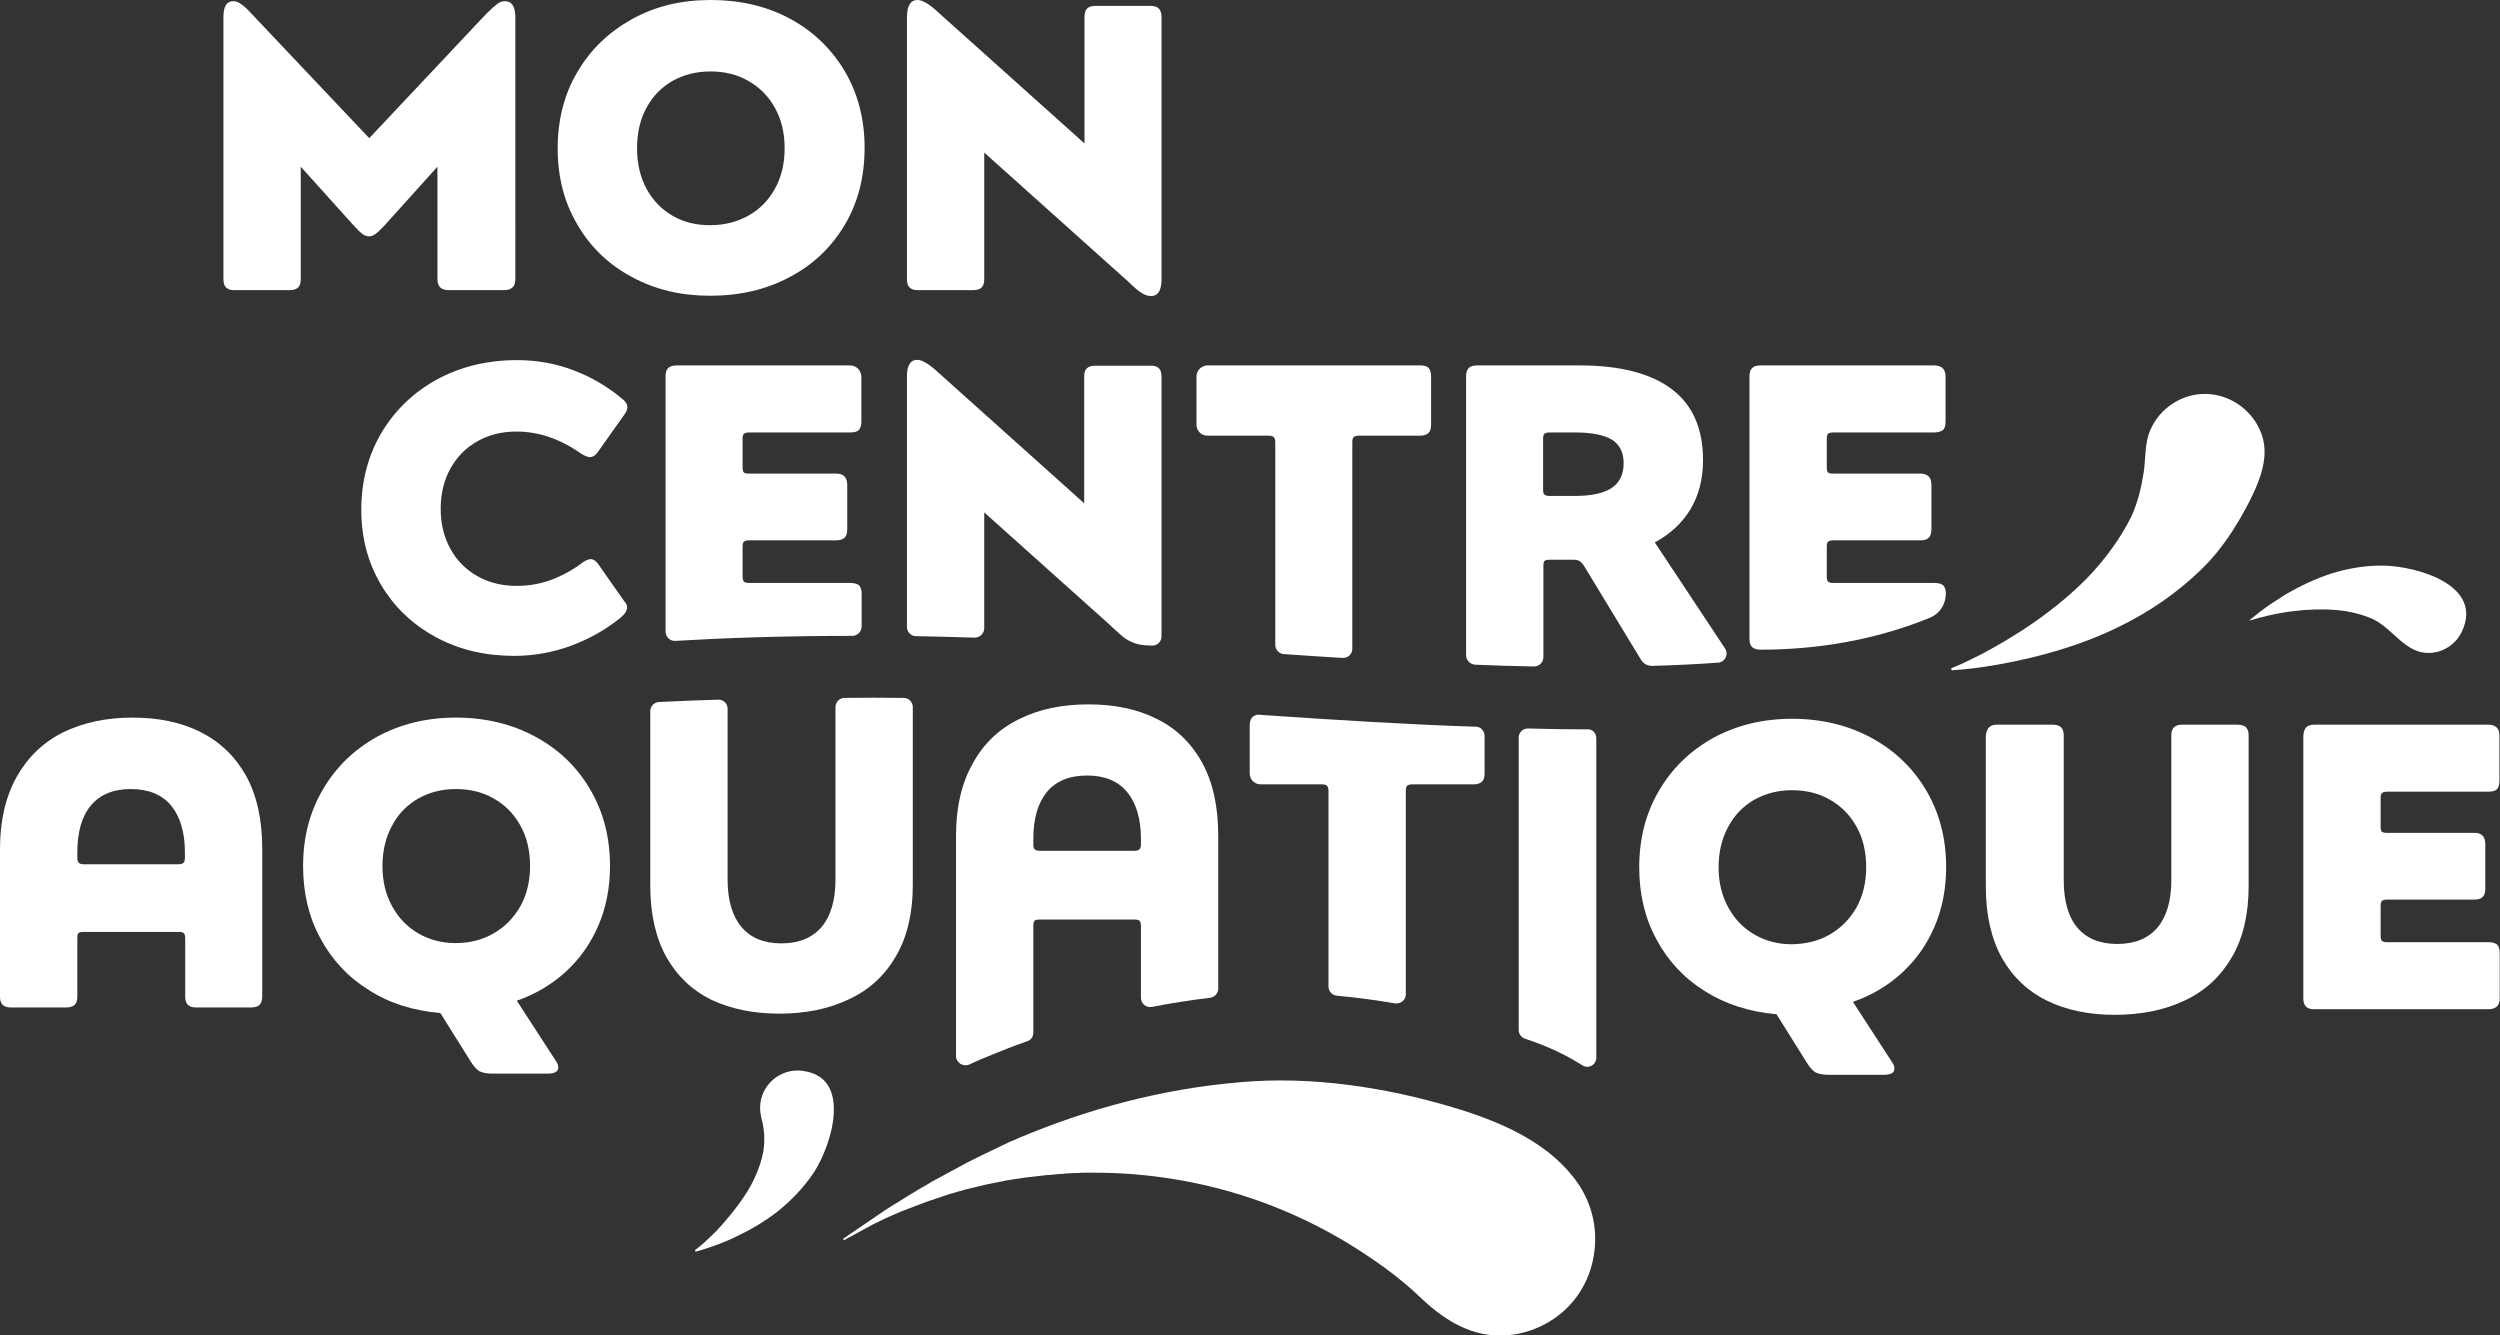 <?xml version="1.0" encoding="utf-8"?>
<!-- Generator: Adobe Illustrator 26.0.1, SVG Export Plug-In . SVG Version: 6.00 Build 0)  -->
<svg version="1.1" id="Calque_1" xmlns="http://www.w3.org/2000/svg" xmlns:xlink="http://www.w3.org/1999/xlink" x="0px" y="0px"
	 viewBox="0 0 850.4 454.2" enable-background="new 0 0 850.4 454.2" xml:space="preserve">
<rect x="0" y="0" width="850.4" height="454.2" fill="#333333" stroke="none"/>
<g>
	<path fill="#FFFFFF" d="M213.3,206.6c0,1.1-0.7,2.3-2.2,3.5c-5,4.1-10.6,7.2-16.7,9.5c-6.2,2.3-12.7,3.5-19.5,3.5
		c-9.9,0-18.8-2.1-26.7-6.4c-7.9-4.3-14.1-10.2-18.6-17.8c-4.5-7.6-6.7-16.1-6.7-25.5c0-9.7,2.3-18.4,6.8-26.1
		c4.6-7.7,10.9-13.8,18.9-18.2c8.1-4.4,17.2-6.6,27.3-6.6c6.8,0,13.3,1.2,19.3,3.5c6,2.3,11.5,5.5,16.5,9.7c1.1,0.9,1.7,1.8,1.7,2.8
		c0,0.7-0.3,1.6-1,2.5l-9,12.7c-0.8,1.2-1.8,1.8-2.8,1.8c-0.6,0-1.6-0.4-2.8-1.1c-7.2-5.1-14.6-7.6-22.1-7.6c-5,0-9.4,1.1-13.3,3.3
		c-3.9,2.2-7,5.3-9.2,9.3c-2.2,4-3.3,8.5-3.3,13.7c0,5.1,1.1,9.6,3.3,13.6c2.2,4,5.3,7.1,9.2,9.3c3.9,2.2,8.4,3.3,13.3,3.3
		c4.2,0,8.2-0.7,11.9-2.1c3.7-1.4,7.2-3.3,10.5-5.8c1.1-0.8,2.1-1.2,2.9-1.2c0.8,0,1.7,0.6,2.5,1.7l8.9,12.7
		C213,205.1,213.3,205.9,213.3,206.6z"/>
	<path fill="#FFFFFF" d="M5.7,264.2c3.8-6.7,9.1-11.8,15.8-15.1c6.8-3.3,14.6-5,23.6-5c8.8,0,16.5,1.6,23.1,4.9
		c6.6,3.3,11.8,8.3,15.5,14.9c3.7,6.7,5.5,15,5.5,24.8v50.3c0,1.3-0.3,2.2-0.9,2.8c-0.6,0.6-1.6,0.9-3,0.9H66.7
		c-1.3,0-2.2-0.3-2.8-0.9c-0.6-0.6-0.9-1.5-0.9-2.8v-19.8c0-0.9-0.2-1.5-0.5-1.8c-0.3-0.3-0.9-0.4-1.7-0.4H28.5
		c-0.9,0-1.5,0.1-1.8,0.4c-0.3,0.3-0.4,0.9-0.4,1.8v19.8c0,1.3-0.3,2.2-0.9,2.8c-0.6,0.6-1.6,0.9-3,0.9H3.7c-1.3,0-2.2-0.3-2.8-0.9
		c-0.6-0.6-0.9-1.5-0.9-2.8v-50.3C0,279.2,1.9,271,5.7,264.2z M62.4,293.5c0.3-0.3,0.5-0.9,0.5-1.6V290c0-6.9-1.6-12.2-4.7-16
		c-3.1-3.7-7.7-5.6-13.7-5.6c-6,0-10.5,1.9-13.6,5.6c-3.1,3.7-4.6,9.1-4.6,16v1.9c0,0.7,0.2,1.3,0.5,1.6c0.3,0.3,0.9,0.5,1.7,0.5
		h32.2C61.5,294,62.1,293.8,62.4,293.5z"/>
	<path fill="#FFFFFF" d="M125.5,336.8c-7.1-4.4-12.6-10.3-16.5-17.6c-4-7.3-5.9-15.5-5.9-24.6c0-9.7,2.2-18.3,6.7-26
		c4.5-7.7,10.6-13.6,18.5-18c7.9-4.3,16.8-6.5,26.8-6.5c10,0,19.1,2.2,27,6.5c8,4.3,14.2,10.3,18.7,18c4.5,7.7,6.7,16.3,6.7,26
		c0,7.3-1.3,14-3.9,20.1c-2.6,6.1-6.3,11.4-11.1,15.8c-4.8,4.4-10.4,7.7-16.7,9.9l13.3,20.5c0.6,0.8,0.8,1.6,0.8,2.2
		c0,1.4-1.2,2.1-3.5,2.1h-18.8c-2,0-3.5-0.3-4.5-0.8c-1-0.6-2-1.7-3.1-3.5l-10.2-16.3C140.6,343.8,132.5,341.3,125.5,336.8z
		 M167.9,317.5c3.8-2.2,6.8-5.2,9.1-9.2c2.2-4,3.3-8.5,3.3-13.7c0-5.3-1.1-9.9-3.3-13.8c-2.2-4-5.2-7-9.1-9.2
		c-3.8-2.2-8.1-3.2-12.9-3.2c-4.7,0-8.9,1.1-12.7,3.2c-3.8,2.2-6.8,5.2-8.9,9.2c-2.2,4-3.3,8.6-3.3,13.8c0,5.2,1.1,9.7,3.3,13.7
		c2.2,4,5.1,7,8.9,9.2c3.8,2.2,8,3.3,12.7,3.3C159.8,320.8,164.1,319.7,167.9,317.5z"/>
	<path fill="#FFFFFF" d="M408.9,259.4c-3.7-6.7-8.9-11.7-15.5-14.9c-6.6-3.3-14.3-4.9-23.1-4.9c-9,0-16.8,1.6-23.6,5
		c-6.8,3.3-12.1,8.3-15.8,15.1c-3.8,6.7-5.7,14.9-5.7,24.6v74.9c0,2.3,2.4,3.8,4.5,2.9c1.9-0.9,3.8-1.7,5.7-2.5
		c4.6-1.9,9.3-3.8,14-5.4c1.3-0.4,2.1-1.6,2.1-2.9v-36.3c0-0.9,0.1-1.5,0.4-1.8c0.3-0.3,0.9-0.4,1.8-0.4h32.2c0.8,0,1.4,0.1,1.7,0.4
		c0.3,0.3,0.5,0.9,0.5,1.8v24.4c0,2,1.8,3.5,3.8,3.1c6.6-1.3,13.1-2.3,19.7-3.1c1.6-0.2,2.8-1.5,2.8-3.1v-51.8
		C414.4,274.4,412.6,266.1,408.9,259.4z M388.1,287.3c0,0.8-0.2,1.3-0.5,1.6c-0.4,0.4-0.9,0.5-1.7,0.5h-32.2c-0.8,0-1.4-0.1-1.7-0.5
		c-0.4-0.3-0.5-0.8-0.5-1.6v-1.9c0-6.9,1.5-12.2,4.6-16c3.1-3.7,7.6-5.6,13.7-5.6c6,0,10.5,1.9,13.6,5.6c3.1,3.8,4.7,9.1,4.7,16
		V287.3z"/>
	<path fill="#FFFFFF" d="M580,337.2c-7.1-4.4-12.6-10.3-16.5-17.6c-4-7.3-5.9-15.5-5.9-24.6c0-9.7,2.2-18.3,6.7-26
		c4.5-7.7,10.6-13.6,18.5-18c7.9-4.3,16.8-6.5,26.8-6.5c10,0,19.1,2.2,27,6.5s14.2,10.3,18.7,18c4.5,7.7,6.7,16.3,6.7,26
		c0,7.3-1.3,14-3.9,20.1c-2.6,6.1-6.3,11.4-11.1,15.8c-4.8,4.4-10.4,7.7-16.7,9.9l13.3,20.5c0.6,0.8,0.8,1.6,0.8,2.2
		c0,1.4-1.2,2.1-3.5,2.1h-18.8c-2,0-3.5-0.3-4.5-0.8c-1-0.6-2-1.7-3.1-3.5l-10.2-16.3C595.1,344.2,587,341.6,580,337.2z
		 M622.4,317.9c3.8-2.2,6.8-5.2,9.1-9.2c2.2-4,3.3-8.5,3.3-13.7c0-5.3-1.1-9.9-3.3-13.8c-2.2-4-5.2-7-9.1-9.2
		c-3.8-2.2-8.1-3.2-12.9-3.2c-4.7,0-8.9,1.1-12.7,3.2c-3.8,2.2-6.8,5.2-8.9,9.2c-2.2,4-3.3,8.6-3.3,13.8c0,5.2,1.1,9.7,3.3,13.7
		c2.2,4,5.1,7,8.9,9.2c3.8,2.2,8,3.3,12.7,3.3C614.3,321.1,618.6,320.1,622.4,317.9z"/>
	<path fill="#FFFFFF" d="M676.6,247.4c0.6-0.6,1.5-0.9,2.8-0.9h18.7c1.4,0,2.4,0.3,3,0.9c0.6,0.6,0.9,1.5,0.9,2.8v49.2
		c0,7,1.5,12.4,4.6,16.1c3.1,3.7,7.6,5.6,13.6,5.6c6,0,10.6-1.9,13.7-5.6c3.1-3.7,4.7-9.1,4.7-16.1v-49.2c0-1.3,0.3-2.2,0.9-2.8
		c0.6-0.6,1.5-0.9,2.8-0.9h18.7c1.4,0,2.4,0.3,3,0.9c0.6,0.6,0.9,1.5,0.9,2.8v51.2c0,9.6-1.9,17.7-5.7,24.2
		c-3.8,6.5-9.1,11.5-16,14.7c-6.9,3.3-14.8,4.9-23.9,4.9c-8.8,0-16.4-1.6-23-4.8c-6.5-3.2-11.6-8-15.3-14.5
		c-3.6-6.5-5.5-14.6-5.5-24.3v-51.4C675.7,248.9,676,248,676.6,247.4z"/>
	<path fill="#FFFFFF" d="M784.5,247.4c0.6-0.6,1.5-0.9,2.8-0.9h59c2.6,0,3.9,1.2,3.9,3.7v15.4c0,1.4-0.3,2.4-0.9,2.9
		c-0.6,0.6-1.6,0.8-3,0.8h-34.3c-0.9,0-1.5,0.2-1.8,0.5c-0.3,0.3-0.4,0.9-0.4,1.7v9.7c0,0.8,0.1,1.4,0.4,1.7
		c0.3,0.3,0.9,0.4,1.8,0.4h29.7c1.3,0,2.2,0.3,2.8,1c0.6,0.6,0.9,1.6,0.9,2.9v15.1c0,1.3-0.3,2.2-0.9,2.8c-0.6,0.6-1.5,0.9-2.8,0.9
		h-29.7c-0.9,0-1.5,0.2-1.8,0.5c-0.3,0.3-0.4,0.9-0.4,1.7v10.1c0,0.8,0.1,1.4,0.4,1.7c0.3,0.3,0.9,0.5,1.8,0.5h34.4
		c1.4,0,2.4,0.3,3,0.8c0.6,0.6,0.9,1.5,0.9,2.9v15.4c0,2.5-1.3,3.7-3.9,3.7h-59.2c-1.3,0-2.2-0.3-2.8-0.9c-0.6-0.6-0.9-1.5-0.9-2.8
		v-89.3C783.6,248.9,783.9,248,784.5,247.4z"/>
	<path fill="#FFFFFF" d="M293.1,202v11.1c0,1.8-1.5,3.2-3.2,3.2c-23.4,0-43.4,0.7-60.2,1.7c-1.8,0.1-3.3-1.3-3.3-3.2v-86.8
		c0-1.3,0.3-2.3,0.9-2.8c0.6-0.6,1.6-0.9,2.8-0.9h59c2.2,0,3.9,1.7,3.9,3.9v15.2c0,1.4-0.3,2.3-0.9,2.9c-0.6,0.6-1.6,0.8-3,0.8
		h-34.3c-0.9,0-1.5,0.2-1.8,0.5c-0.3,0.3-0.4,0.9-0.4,1.7v9.7c0,0.8,0.2,1.4,0.4,1.7c0.3,0.3,0.8,0.4,1.8,0.4h29.7
		c1.3,0,2.3,0.4,2.8,1c0.6,0.7,0.9,1.6,0.9,2.9v15.1c0,1.3-0.3,2.2-0.9,2.8c-0.6,0.6-1.6,0.9-2.8,0.9h-29.7c-0.9,0-1.5,0.2-1.8,0.5
		c-0.3,0.3-0.4,0.9-0.4,1.7v10.1c0,0.8,0.2,1.4,0.4,1.7c0.3,0.3,0.8,0.5,1.8,0.5h34.4c1.4,0,2.4,0.3,3,0.8
		C292.8,199.7,293.1,200.7,293.1,202z"/>
	<path fill="#FFFFFF" d="M395.1,128.1l0,88.4c0,1.8-1.5,3.2-3.3,3.1c-0.7,0-1.5-0.1-2.2-0.1c-3.1-0.2-6-1.4-8.2-3.4
		c-1.7-1.5-3.4-3-3.5-3.2l-43.1-38.6l0,39.4c0,1.8-1.5,3.2-3.3,3.2c-6.9-0.2-13.5-0.4-19.9-0.5c-1.7,0-3.1-1.4-3.1-3.2l0-85.1
		c0-3.8,1.2-5.7,3.5-5.7c0.9,0,1.9,0.4,3.1,1.1c1.2,0.7,2.7,1.9,4.5,3.6l49.2,44.1v-43.1c0-1.3,0.3-2.3,0.9-2.8
		c0.6-0.6,1.6-0.9,2.8-0.9h18.8C393.9,124.3,395.1,125.5,395.1,128.1z"/>
	<path fill="#FFFFFF" d="M486.8,128.1v16.4c0,1.3-0.3,2.2-0.9,2.8c-0.6,0.6-1.6,0.9-2.8,0.9h-20.9c-0.8,0-1.4,0.2-1.7,0.5
		c-0.4,0.3-0.5,0.9-0.5,1.7v70.3c0,1.8-1.5,3.2-3.3,3.1c-6.5-0.4-13.2-0.8-20-1.3c-1.6-0.1-2.9-1.5-2.9-3.1v-69
		c0-0.8-0.2-1.4-0.5-1.7c-0.3-0.3-0.9-0.5-1.7-0.5h-20.9c-2.1,0-3.7-1.7-3.7-3.7v-16.4c0-2.1,1.7-3.8,3.8-3.8h72.4
		c1.3,0,2.2,0.3,2.8,0.9C486.5,125.8,486.8,126.7,486.8,128.1z"/>
	<path fill="#FFFFFF" d="M562.9,184.5c5.2-2.8,9.2-6.5,12.1-11.2c2.8-4.7,4.3-10.2,4.3-16.8c0-10.7-3.5-18.7-10.6-24.1
		c-7.1-5.4-17.6-8.1-31.4-8.1h-34.9c-1.3,0-2.2,0.3-2.8,0.9c-0.6,0.6-0.9,1.5-0.9,2.8l0,94.9c0,1.7,1.4,3.1,3.1,3.2
		c6.9,0.3,13.6,0.5,20,0.6c1.8,0,3.2-1.4,3.2-3.2l0-30.9c0-0.9,0.1-1.6,0.4-1.8c0.3-0.3,0.9-0.4,1.8-0.4h7.9c0.9,0,1.6,0.1,2.1,0.4
		c0.5,0.3,1,0.8,1.5,1.5l19.5,32.1c0.8,1.4,2.4,2.2,4,2.1c7.8-0.2,15.3-0.6,22.3-1.1c2.3-0.2,3.6-2.8,2.3-4.8L562.9,184.5z
		 M548.2,166c-2.7,1.8-6.9,2.7-12.5,2.7h-8.6c-0.9,0-1.5-0.2-1.8-0.5c-0.3-0.3-0.4-0.9-0.4-1.7v-17.2c0-0.8,0.1-1.4,0.4-1.7
		c0.3-0.3,0.9-0.5,1.8-0.5h8.6c5.6,0,9.8,0.8,12.5,2.4c2.7,1.6,4.1,4.3,4.1,8.1C552.3,161.4,550.9,164.2,548.2,166z"/>
	<path fill="#FFFFFF" d="M661,199.1c-0.6-0.5-1.6-0.8-3-0.8h-34.4c-0.9,0-1.5-0.2-1.8-0.5c-0.3-0.4-0.4-0.9-0.4-1.7V186
		c0-0.8,0.1-1.4,0.4-1.7c0.3-0.3,0.9-0.5,1.8-0.5h29.7c1.3,0,2.2-0.3,2.8-0.9c0.6-0.6,0.9-1.6,0.9-2.8V165c0-1.3-0.3-2.3-0.9-2.9
		c-0.6-0.6-1.6-1-2.8-1h-29.7c-0.9,0-1.5-0.1-1.8-0.4c-0.3-0.3-0.4-0.8-0.4-1.7v-9.7c0-0.8,0.1-1.4,0.4-1.7c0.3-0.3,0.9-0.5,1.8-0.5
		h34.3c1.4,0,2.3-0.3,3-0.8c0.6-0.5,0.9-1.5,0.9-2.9v-15.3c0-2.5-1.3-3.8-3.9-3.8h-59.1c-1.3,0-2.2,0.3-2.8,0.9
		c-0.6,0.6-0.9,1.5-0.9,2.8v89.3c0,1.3,0.3,2.3,0.9,2.8c0.6,0.6,1.6,0.9,2.8,0.9h0c19.5,0,38.9-3.3,57-10.6c0.2-0.1,0.5-0.2,0.7-0.3
		c3.3-1.3,5.4-4.6,5.4-8.2l0,0C661.9,200.7,661.6,199.7,661,199.1z"/>
	<g>
		<path fill="#FFFFFF" d="M79.4,0.4c0.8,0,1.7,0.3,2.6,1C83,2,84.1,3.1,85.5,4.6L125.6,47l40-42.5c1.6-1.6,2.8-2.6,3.6-3.2
			c0.8-0.6,1.7-0.9,2.5-0.9c2.4,0,3.6,1.8,3.6,5.4V95c0,2.5-1.3,3.7-3.9,3.7h-18.7c-2.6,0-3.9-1.2-3.9-3.7V56.7l-18.1,20.1
			c-1.3,1.4-2.3,2.3-3,2.8c-0.7,0.5-1.5,0.8-2.2,0.8c-0.7,0-1.5-0.3-2.2-0.8s-1.7-1.5-2.9-2.8l-18.1-20.1V95c0,1.3-0.3,2.2-0.9,2.8
			c-0.6,0.6-1.6,0.9-3,0.9H79.7c-1.3,0-2.2-0.3-2.8-0.9C76.3,97.2,76,96.3,76,95V5.8C76,2.2,77.1,0.4,79.4,0.4z"/>
		<path fill="#FFFFFF" d="M196.4,24.5c4.5-7.7,10.7-13.6,18.6-18S231.8,0,241.8,0c10,0,19,2.1,27,6.4c7.9,4.3,14.1,10.3,18.6,17.9
			c4.5,7.7,6.7,16.3,6.7,26c0,9.8-2.2,18.5-6.7,26.1c-4.5,7.6-10.7,13.6-18.7,17.8c-8,4.3-17,6.4-27.2,6.4c-9.9,0-18.7-2.1-26.6-6.4
			c-7.9-4.2-14.1-10.2-18.5-17.8c-4.5-7.6-6.7-16.2-6.7-25.9C189.7,40.8,191.9,32.1,196.4,24.5z M254.5,73.4
			c3.9-2.2,6.9-5.2,9.1-9.2c2.2-4,3.3-8.5,3.3-13.7c0-5.3-1.1-9.9-3.3-13.8c-2.2-4-5.2-7-9.1-9.2c-3.8-2.2-8.1-3.2-12.8-3.2
			c-4.8,0-9.1,1.1-12.9,3.2c-3.8,2.2-6.8,5.2-8.9,9.2c-2.2,4-3.2,8.6-3.2,13.8c0,5.2,1.1,9.7,3.2,13.7c2.2,4,5.1,7,8.9,9.2
			c3.8,2.2,8,3.2,12.7,3.2C246.4,76.6,250.7,75.5,254.5,73.4z"/>
		<path fill="#FFFFFF" d="M312.1,0c0.9,0,2,0.4,3.1,1.1c1.2,0.7,2.7,1.9,4.5,3.6l49.2,44.1V5.7c0-1.3,0.3-2.2,0.9-2.8
			c0.6-0.6,1.5-0.9,2.8-0.9h18.8c2.5,0,3.7,1.2,3.7,3.7V95c0,3.8-1.2,5.7-3.5,5.7c-1,0-2.1-0.3-3.2-1c-1.1-0.7-2.6-1.9-4.4-3.7
			l-49.2-44.1V95c0,1.3-0.3,2.2-0.9,2.8c-0.6,0.6-1.6,0.9-3,0.9h-18.7c-1.3,0-2.2-0.3-2.8-0.9c-0.6-0.6-0.9-1.5-0.9-2.8V5.7
			C308.6,1.9,309.7,0,312.1,0z"/>
	</g>
	<path fill="#FFFFFF" d="M770.3,154.6c-0.3,6.3-3.3,12.5-6.2,18c-4.1,7.6-8.9,14.9-15.1,20.9c-8.5,8.3-17.9,14.6-27.6,19.4
		c-9.6,4.8-19.6,8.1-29.6,10.6c-9.2,2.2-18.4,3.9-27.7,4.5c-0.2,0-0.4-0.2-0.4-0.4c0-0.2,0.2-0.3,0.3-0.4c0.3-0.1,0.7-0.3,1-0.4
		c0.4-0.2,0.8-0.4,1.2-0.5c0.8-0.4,1.6-0.7,2.4-1.1c1.6-0.8,3.1-1.5,4.7-2.3c1.5-0.8,3.1-1.6,4.6-2.5c1.5-0.8,3-1.7,4.5-2.6
		c1.5-0.9,2.9-1.8,4.4-2.7c0.4-0.2,0.7-0.5,1.1-0.7c8.1-5.3,15.6-11.2,22-17.7c6.4-6.6,11.5-13.8,15.1-21c2.2-4.8,3.4-9.9,4.2-15
		c0.7-4.7,0.3-9.9,2.2-14.3c3.2-7.6,10.9-12.6,19.1-12.4c8.4,0.2,16,5.8,18.8,13.7C770.1,149.9,770.4,152.2,770.3,154.6z"/>
	<path fill="#FFFFFF" d="M837.4,214.9c-2,4.2-6.3,7.1-11,7.2c-8.1,0.3-12.3-8.1-19-11.4c-3.7-1.7-8.1-2.8-12.8-3.2
		c-4.7-0.4-9.7-0.2-14.7,0.4c-0.9,0.1-1.9,0.3-2.8,0.4c-0.9,0.2-1.9,0.3-2.8,0.5c-0.9,0.2-1.9,0.4-2.8,0.6c-0.9,0.2-1.9,0.5-2.8,0.7
		c-0.9,0.3-1.9,0.5-2.8,0.8c-0.1,0-0.2,0-0.3,0.1c-0.1,0-0.2,0.1-0.3,0c-0.1-0.1,0.1-0.2,0.2-0.3c0.1-0.1,0.2-0.2,0.3-0.2
		c0.2-0.2,0.4-0.3,0.6-0.5c0.4-0.3,0.7-0.6,1.1-0.9c0.7-0.6,1.4-1.1,2.2-1.7c0.7-0.5,1.5-1.1,2.2-1.6c0.8-0.5,1.5-1,2.3-1.5
		c0.8-0.5,1.6-1,2.3-1.5c0.4-0.3,0.9-0.5,1.3-0.8c4.7-2.7,9.7-5.1,15.2-6.9c5.5-1.7,11.4-2.8,17.8-2.7
		C822.1,192.6,845,199,837.4,214.9z"/>
	<path fill="#FFFFFF" d="M283.6,378.9c-0.4,7.3-3.8,15.4-6.8,20c-3.6,5.3-7.8,9.6-12.3,13.2c-4.5,3.5-9.3,6.3-14.2,8.6
		c-0.9,0.4-1.8,0.8-2.6,1.2c-0.9,0.4-1.8,0.7-2.7,1.1c-0.9,0.3-1.8,0.7-2.7,1c-0.9,0.3-1.8,0.6-2.7,0.9c-0.9,0.3-1.8,0.5-2.7,0.8
		c-0.2,0.1-0.5-0.1-0.5-0.3c0-0.1,0-0.2,0.1-0.2c0.2-0.2,0.3-0.3,0.5-0.4c0.2-0.1,0.4-0.3,0.5-0.4c0.4-0.3,0.7-0.6,1.1-0.9
		c0.7-0.6,1.4-1.2,2.1-1.9c0.7-0.6,1.3-1.3,2-1.9c0.7-0.6,1.3-1.3,1.9-2c0.6-0.6,1.3-1.3,1.8-2c3.3-3.8,6.3-7.7,8.7-11.9
		c2.3-4.1,3.9-8.4,4.6-12.4c0.6-4.1,0.2-7.8-0.7-11.1c-0.4-1.7-0.6-3.5-0.3-5.4c1.1-6.9,7.6-11.7,14.6-10.6
		C281.7,365.5,284,371.8,283.6,378.9z"/>
	<path fill="#FFFFFF" d="M505,250.3v12.8c0,1.3-0.3,2.3-0.9,2.8c-0.6,0.6-1.6,0.9-2.8,0.9h-20.9c-0.8,0-1.4,0.2-1.8,0.5
		c-0.3,0.4-0.4,0.9-0.4,1.7v69.2c0,2-1.8,3.4-3.7,3.1c-6.5-1.1-13.1-2-19.7-2.6c-1.6-0.1-2.9-1.5-2.9-3.1V269c0-0.8-0.2-1.4-0.5-1.7
		c-0.3-0.3-0.9-0.5-1.7-0.5h-20.9c-2,0-3.7-1.6-3.7-3.7v-16.4c0-2.1,0.9-3.3,2.7-3.6c27.6,1.9,52.2,3.4,74.3,4.1
		C503.6,247.2,505,248.6,505,250.3z"/>
	<path fill="#FFFFFF" d="M307.4,237.4c1.7,0,3.1,1.4,3.1,3.1V301c0,9.6-1.9,17.7-5.7,24.2c-3.8,6.6-9.1,11.5-16,14.7
		c-6.9,3.3-14.8,4.9-23.8,4.9c-8.7,0-16.4-1.6-23-4.7c-6.5-3.2-11.6-8-15.3-14.5c-3.6-6.5-5.5-14.6-5.5-24.3v-59.4
		c0-1.6,1.3-3,2.9-3.1c6.4-0.3,13.1-0.6,20.2-0.8c1.7-0.1,3.2,1.3,3.2,3.1v58.1c0,7,1.6,12.4,4.7,16.1c3.1,3.7,7.6,5.6,13.6,5.6
		c6,0,10.5-1.9,13.7-5.6c3.1-3.7,4.7-9.1,4.7-16.1v-58.7c0-1.7,1.4-3.1,3.1-3.1C293.8,237.3,300.5,237.3,307.4,237.4z"/>
	<path fill="#FFFFFF" d="M543,251.1l0,108.7c0,2.4-2.6,3.9-4.7,2.6c-4.9-3.1-10.2-5.7-15.9-7.8l-3.7-1.3c-1.2-0.4-2.1-1.6-2.1-2.9
		l0-99.5c0-1.8,1.5-3.2,3.3-3.1c6.9,0.2,13.5,0.3,19.9,0.3C541.6,247.9,543,249.3,543,251.1z"/>
	<path fill="#FFFFFF" d="M542.6,422.3c-0.2,8.7-3.7,17.3-10.5,23.5c-6,5.4-13.8,8.5-21.9,8.5c-10.9,0-19.8-6-27.3-13.2
		c-7.3-7-15.8-12.9-24.4-18.2c-18.3-11.1-38.7-18.6-59.8-21.9c-8.7-1.4-17.6-2.1-26.5-2.1h-2.7c-0.9,0-1.8,0-2.7,0.1
		c-0.9,0-1.8,0-2.7,0.1c-0.9,0-1.8,0.1-2.7,0.2c-0.9,0-1.8,0.1-2.6,0.2c-0.9,0.1-1.8,0.2-2.6,0.2c-0.9,0.1-1.8,0.2-2.6,0.3
		c-0.9,0.1-1.8,0.2-2.6,0.3c-0.9,0.1-1.7,0.2-2.6,0.3c-0.9,0.1-1.7,0.3-2.6,0.4c-0.9,0.1-1.7,0.3-2.6,0.4c-0.9,0.1-1.7,0.3-2.6,0.5
		c-0.9,0.2-1.7,0.3-2.5,0.5c-0.9,0.2-1.7,0.3-2.5,0.5c-0.8,0.2-1.7,0.4-2.5,0.6c-0.9,0.2-1.7,0.4-2.5,0.6c-0.9,0.2-1.7,0.4-2.5,0.6
		c-0.8,0.3-1.7,0.5-2.5,0.7c-0.8,0.3-1.6,0.5-2.4,0.7l-2.4,0.8c-0.8,0.3-1.6,0.6-2.4,0.8c-0.8,0.3-1.6,0.6-2.4,0.8
		c-0.8,0.3-1.6,0.6-2.4,0.9c-0.8,0.3-1.6,0.6-2.4,0.9c-0.8,0.3-1.5,0.6-2.3,0.9c-0.8,0.3-1.6,0.6-2.4,0.9c-0.8,0.3-1.5,0.7-2.3,1
		c-0.7,0.3-1.5,0.7-2.3,1c-0.8,0.4-1.5,0.7-2.3,1.1c-0.8,0.4-1.5,0.8-2.3,1.1c-0.7,0.4-1.5,0.8-2.2,1.2c-0.7,0.4-1.5,0.8-2.2,1.2
		c-0.8,0.4-1.5,0.8-2.2,1.2c-0.4,0.2-0.8,0.5-1.3,0.7c-0.6,0.3-1.2,0.6-1.8,1c-0.2,0.1-0.4,0.4-0.6,0.2c-0.1-0.1-0.2-0.3-0.1-0.4
		c0-0.1,0.1-0.2,0.2-0.2c0.8-0.5,1.6-1.1,2.4-1.7c0.2-0.1,0.3-0.2,0.5-0.3c0.7-0.5,1.5-1,2.2-1.5c0.7-0.5,1.5-1,2.2-1.5
		c0.7-0.5,1.5-1,2.2-1.5c0.7-0.5,1.5-1,2.2-1.5c0.7-0.5,1.5-1,2.2-1.5c0.7-0.5,1.5-0.9,2.2-1.4c0.7-0.5,1.5-0.9,2.3-1.4
		c0.7-0.5,1.5-0.9,2.2-1.4c0.8-0.5,1.5-0.9,2.3-1.4c0.8-0.4,1.5-0.9,2.3-1.4c0.7-0.4,1.5-0.9,2.3-1.3c0.8-0.5,1.5-0.9,2.3-1.4
		c0.8-0.4,1.6-0.9,2.4-1.3c0.8-0.4,1.6-0.9,2.4-1.3c0.8-0.4,1.6-0.9,2.4-1.3c0.8-0.4,1.6-0.9,2.4-1.3c0.8-0.4,1.6-0.9,2.4-1.3
		c0.8-0.4,1.6-0.8,2.4-1.2c0.8-0.4,1.6-0.8,2.4-1.2c0.8-0.4,1.6-0.8,2.5-1.2c0.8-0.4,1.6-0.8,2.5-1.2c0.8-0.4,1.7-0.8,2.5-1.2
		c0.9-0.4,1.7-0.8,2.5-1.2c0.9-0.3,1.7-0.7,2.6-1.1c0.2-0.1,0.5-0.2,0.7-0.3c22.7-9.5,47.7-16.5,75.1-18.8
		c24.1-2.1,49.1,1.7,72.2,8.6c14.8,4.4,31,11.1,40.8,23.6C540.4,406.9,542.8,414.6,542.6,422.3z"/>
</g>
</svg>
